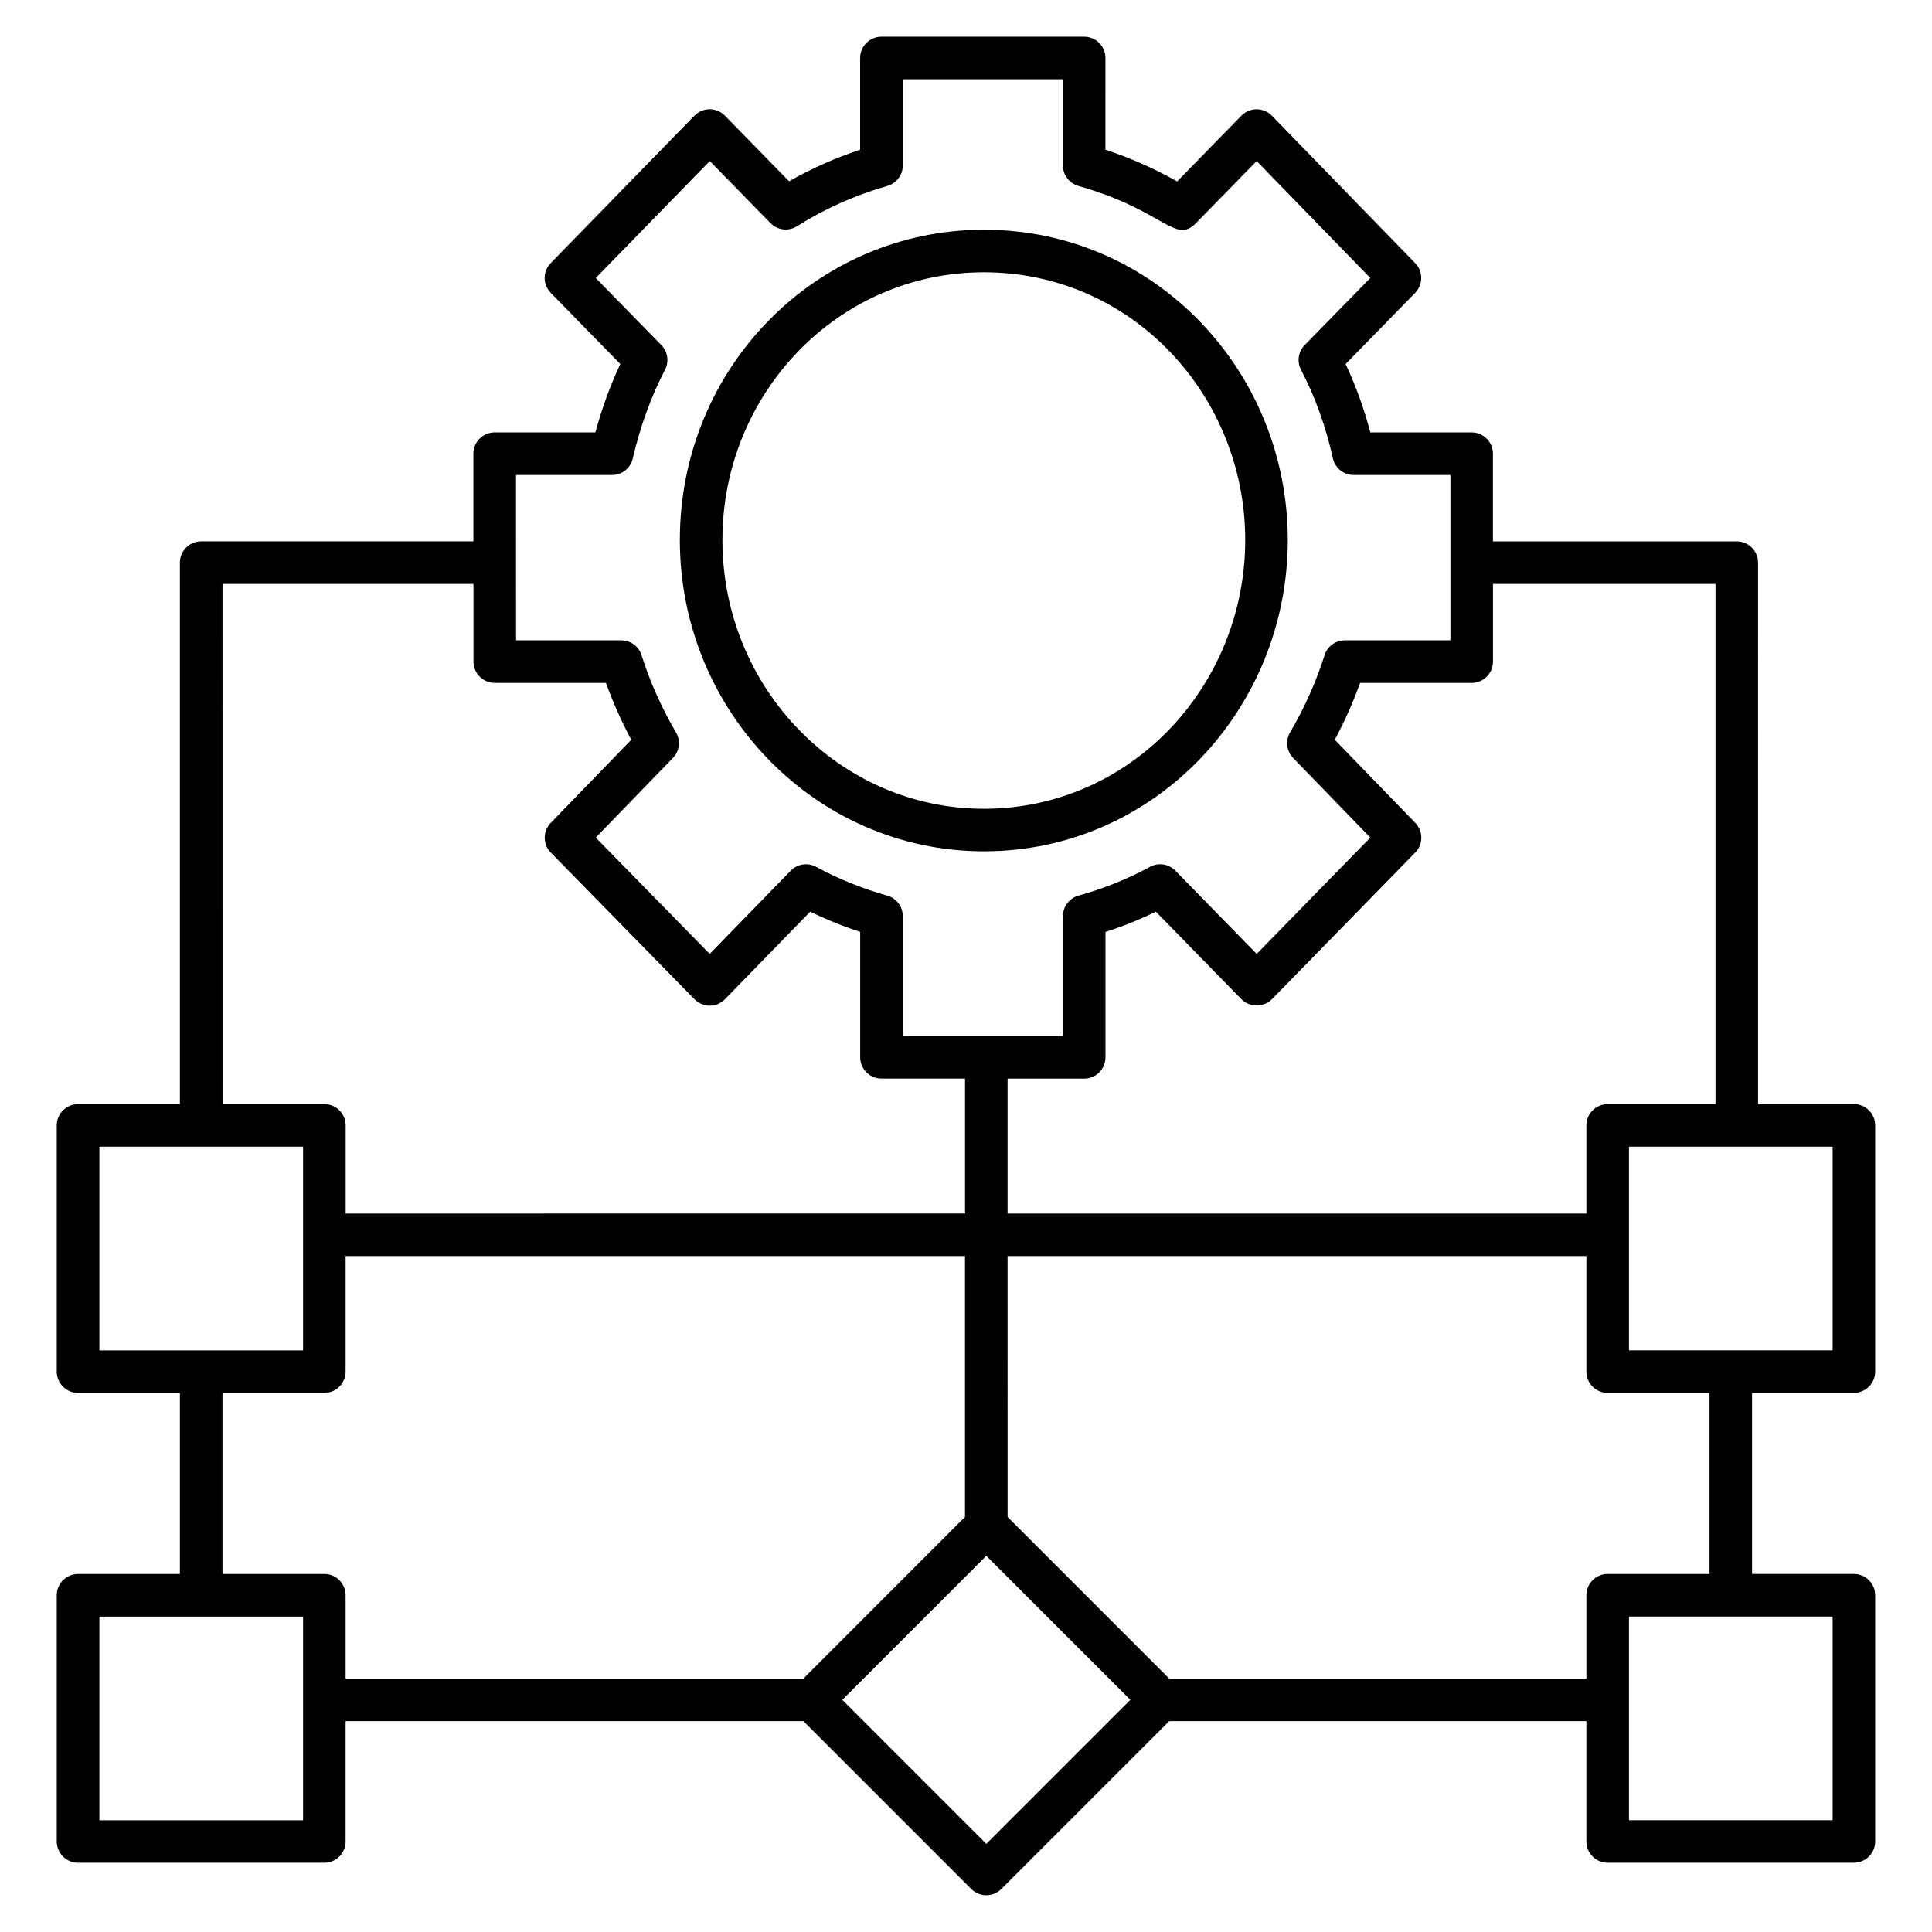 <?xml version="1.0" encoding="UTF-8"?>
<!-- Uploaded to: SVG Repo, www.svgrepo.com, Generator: SVG Repo Mixer Tools -->
<svg fill="#000000" width="800px" height="800px" version="1.1" viewBox="144 144 512 512" xmlns="http://www.w3.org/2000/svg">
 <g>
  <path d="m404.75 369.61c45.238 0 80.527-37.688 80.527-82.531 0-44.691-35.223-82.199-80.527-82.199-44.488 0-80.586 36.598-80.586 82.199 0 45.504 36.152 82.531 80.586 82.531zm0-153.45c39.398 0 69.246 32.816 69.246 70.922 0 38.594-30.258 71.254-69.246 71.254-38.215 0-69.305-31.965-69.305-71.254-0.004-38.727 30.516-70.922 69.305-70.922z"/>
  <path d="m164.69 637.65h65.262c3.113 0 5.641-2.527 5.641-5.641v-31.891h121.31l44.484 44.488c1.059 1.059 2.488 1.652 3.988 1.652 1.496 0 2.93-0.594 3.988-1.652l44.492-44.488h110.55v31.891c0 3.113 2.527 5.641 5.641 5.641h65.254c3.113 0 5.641-2.527 5.641-5.641v-65.254c0-3.113-2.527-5.641-5.641-5.641h-26.988v-47.984h26.988c3.113 0 5.641-2.527 5.641-5.641v-65.254c0-3.113-2.527-5.641-5.641-5.641h-25.395l-0.004-143.49c0-3.113-2.527-5.641-5.641-5.641h-64.621v-23.227c0-3.113-2.527-5.641-5.641-5.641h-26.848c-1.668-6.336-3.863-12.402-6.551-18.121l18.434-18.859c2.137-2.188 2.144-5.68 0.016-7.875l-37.988-39.078c-1.066-1.09-2.519-1.703-4.039-1.707h-0.008c-1.52 0-2.973 0.613-4.031 1.699l-17.023 17.418c-6.102-3.43-12.469-6.242-19.012-8.398l0.004-24.309c0-3.113-2.527-5.641-5.641-5.641h-53.73c-3.113 0-5.641 2.527-5.641 5.641v24.316c-6.617 2.188-12.926 4.988-18.836 8.359l-17-17.395c-1.059-1.082-2.512-1.695-4.031-1.695h-0.008c-1.512 0-2.973 0.617-4.031 1.703l-38.09 39.078c-2.137 2.191-2.137 5.688 0.008 7.879l18.434 18.859c-2.652 5.66-4.867 11.727-6.602 18.121h-26.688c-3.113 0-5.641 2.527-5.641 5.641v23.227h-72.141c-3.113 0-5.641 2.527-5.641 5.641v143.5l-26.992 0.004c-3.113 0-5.641 2.527-5.641 5.641v65.254c0 3.113 2.527 5.641 5.641 5.641h26.992v47.984l-26.992-0.004c-3.113 0-5.641 2.527-5.641 5.641v65.254c0.004 3.113 2.527 5.637 5.641 5.637zm70.902-48.809v-22.082c0-3.113-2.527-5.641-5.641-5.641h-26.988v-47.984h26.988c3.113 0 5.641-2.527 5.641-5.641v-30.621h164.14v69.129l-42.832 42.836zm169.79 43.805-38.164-38.168 38.164-38.168 38.172 38.168zm159.03-65.887v22.082h-110.55l-42.84-42.836-0.004-69.133h153.39v30.621c0 3.113 2.527 5.641 5.641 5.641h26.988v47.984h-26.988c-3.113 0-5.641 2.527-5.641 5.641zm65.254 5.641v53.973h-53.973v-53.973zm0-124.52v53.973h-53.973v-53.973zm-90.016-128.55v-20.578h58.98v137.86h-28.582c-3.113 0-5.641 2.527-5.641 5.641v23.352h-153.39v-35.758h20.305c3.113 0 5.641-2.527 5.641-5.641v-33.227c4.606-1.488 9.07-3.285 13.352-5.375l22.684 23.211c2.113 2.168 5.949 2.168 8.062 0l37.988-38.871c2.137-2.188 2.144-5.672 0.023-7.867l-21.348-22.031c2.621-4.891 4.867-9.934 6.719-15.07h29.57c3.113 0 5.637-2.527 5.637-5.641zm-258.9-49.445h25.438c2.621 0 4.898-1.805 5.492-4.363 1.984-8.523 4.859-16.434 8.547-23.516 1.133-2.164 0.734-4.801-0.969-6.547l-17.379-17.781 30.219-31 16.074 16.449c1.863 1.906 4.801 2.242 7.051 0.824 7.277-4.613 15.332-8.203 23.934-10.676 2.414-0.695 4.082-2.902 4.082-5.418l-0.004-22.844h42.453v22.84c0 2.523 1.676 4.738 4.098 5.422 22.867 6.508 25.555 15.566 31.164 9.855l16.074-16.445 30.121 30.984-17.391 17.789c-1.703 1.746-2.102 4.387-0.969 6.551 3.746 7.18 6.586 15.07 8.438 23.453 0.574 2.582 2.863 4.422 5.508 4.422h25.645v43.805h-27.977c-2.461 0-4.633 1.594-5.375 3.938-2.231 7.039-5.309 13.926-9.141 20.473-1.277 2.184-0.949 4.957 0.816 6.773l20.449 21.105-30.113 30.82-21.559-22.059c-1.754-1.805-4.5-2.227-6.727-1.012-5.898 3.207-12.27 5.773-18.93 7.621-2.438 0.68-4.125 2.902-4.125 5.434v31.777h-42.453v-31.777c0-2.527-1.68-4.742-4.113-5.426-6.625-1.867-12.969-4.434-18.844-7.629-2.227-1.211-4.973-0.789-6.734 1.02l-21.473 22.051-30.203-30.824 20.449-21.102c1.77-1.816 2.102-4.59 0.824-6.773-3.832-6.547-6.91-13.434-9.141-20.473-0.742-2.344-2.914-3.938-5.375-3.938h-27.875zm-77.781 28.867h66.5v20.578c0 3.113 2.527 5.641 5.641 5.641h29.469c1.852 5.137 4.098 10.18 6.719 15.07l-21.348 22.031c-2.129 2.195-2.121 5.688 0.016 7.871l38.09 38.871c1.066 1.082 2.519 1.691 4.031 1.691h0.008c1.52-0.004 2.973-0.617 4.031-1.707l22.59-23.199c4.246 2.078 8.672 3.871 13.238 5.356v33.238c0 3.113 2.527 5.641 5.641 5.641h22.148v35.758l-164.14 0.008v-23.352c0-3.113-2.527-5.641-5.641-5.641h-26.988zm-32.633 203.11v-53.973h53.98v53.973zm0 70.547h53.98v53.973h-53.98z"/>
 </g>
</svg>